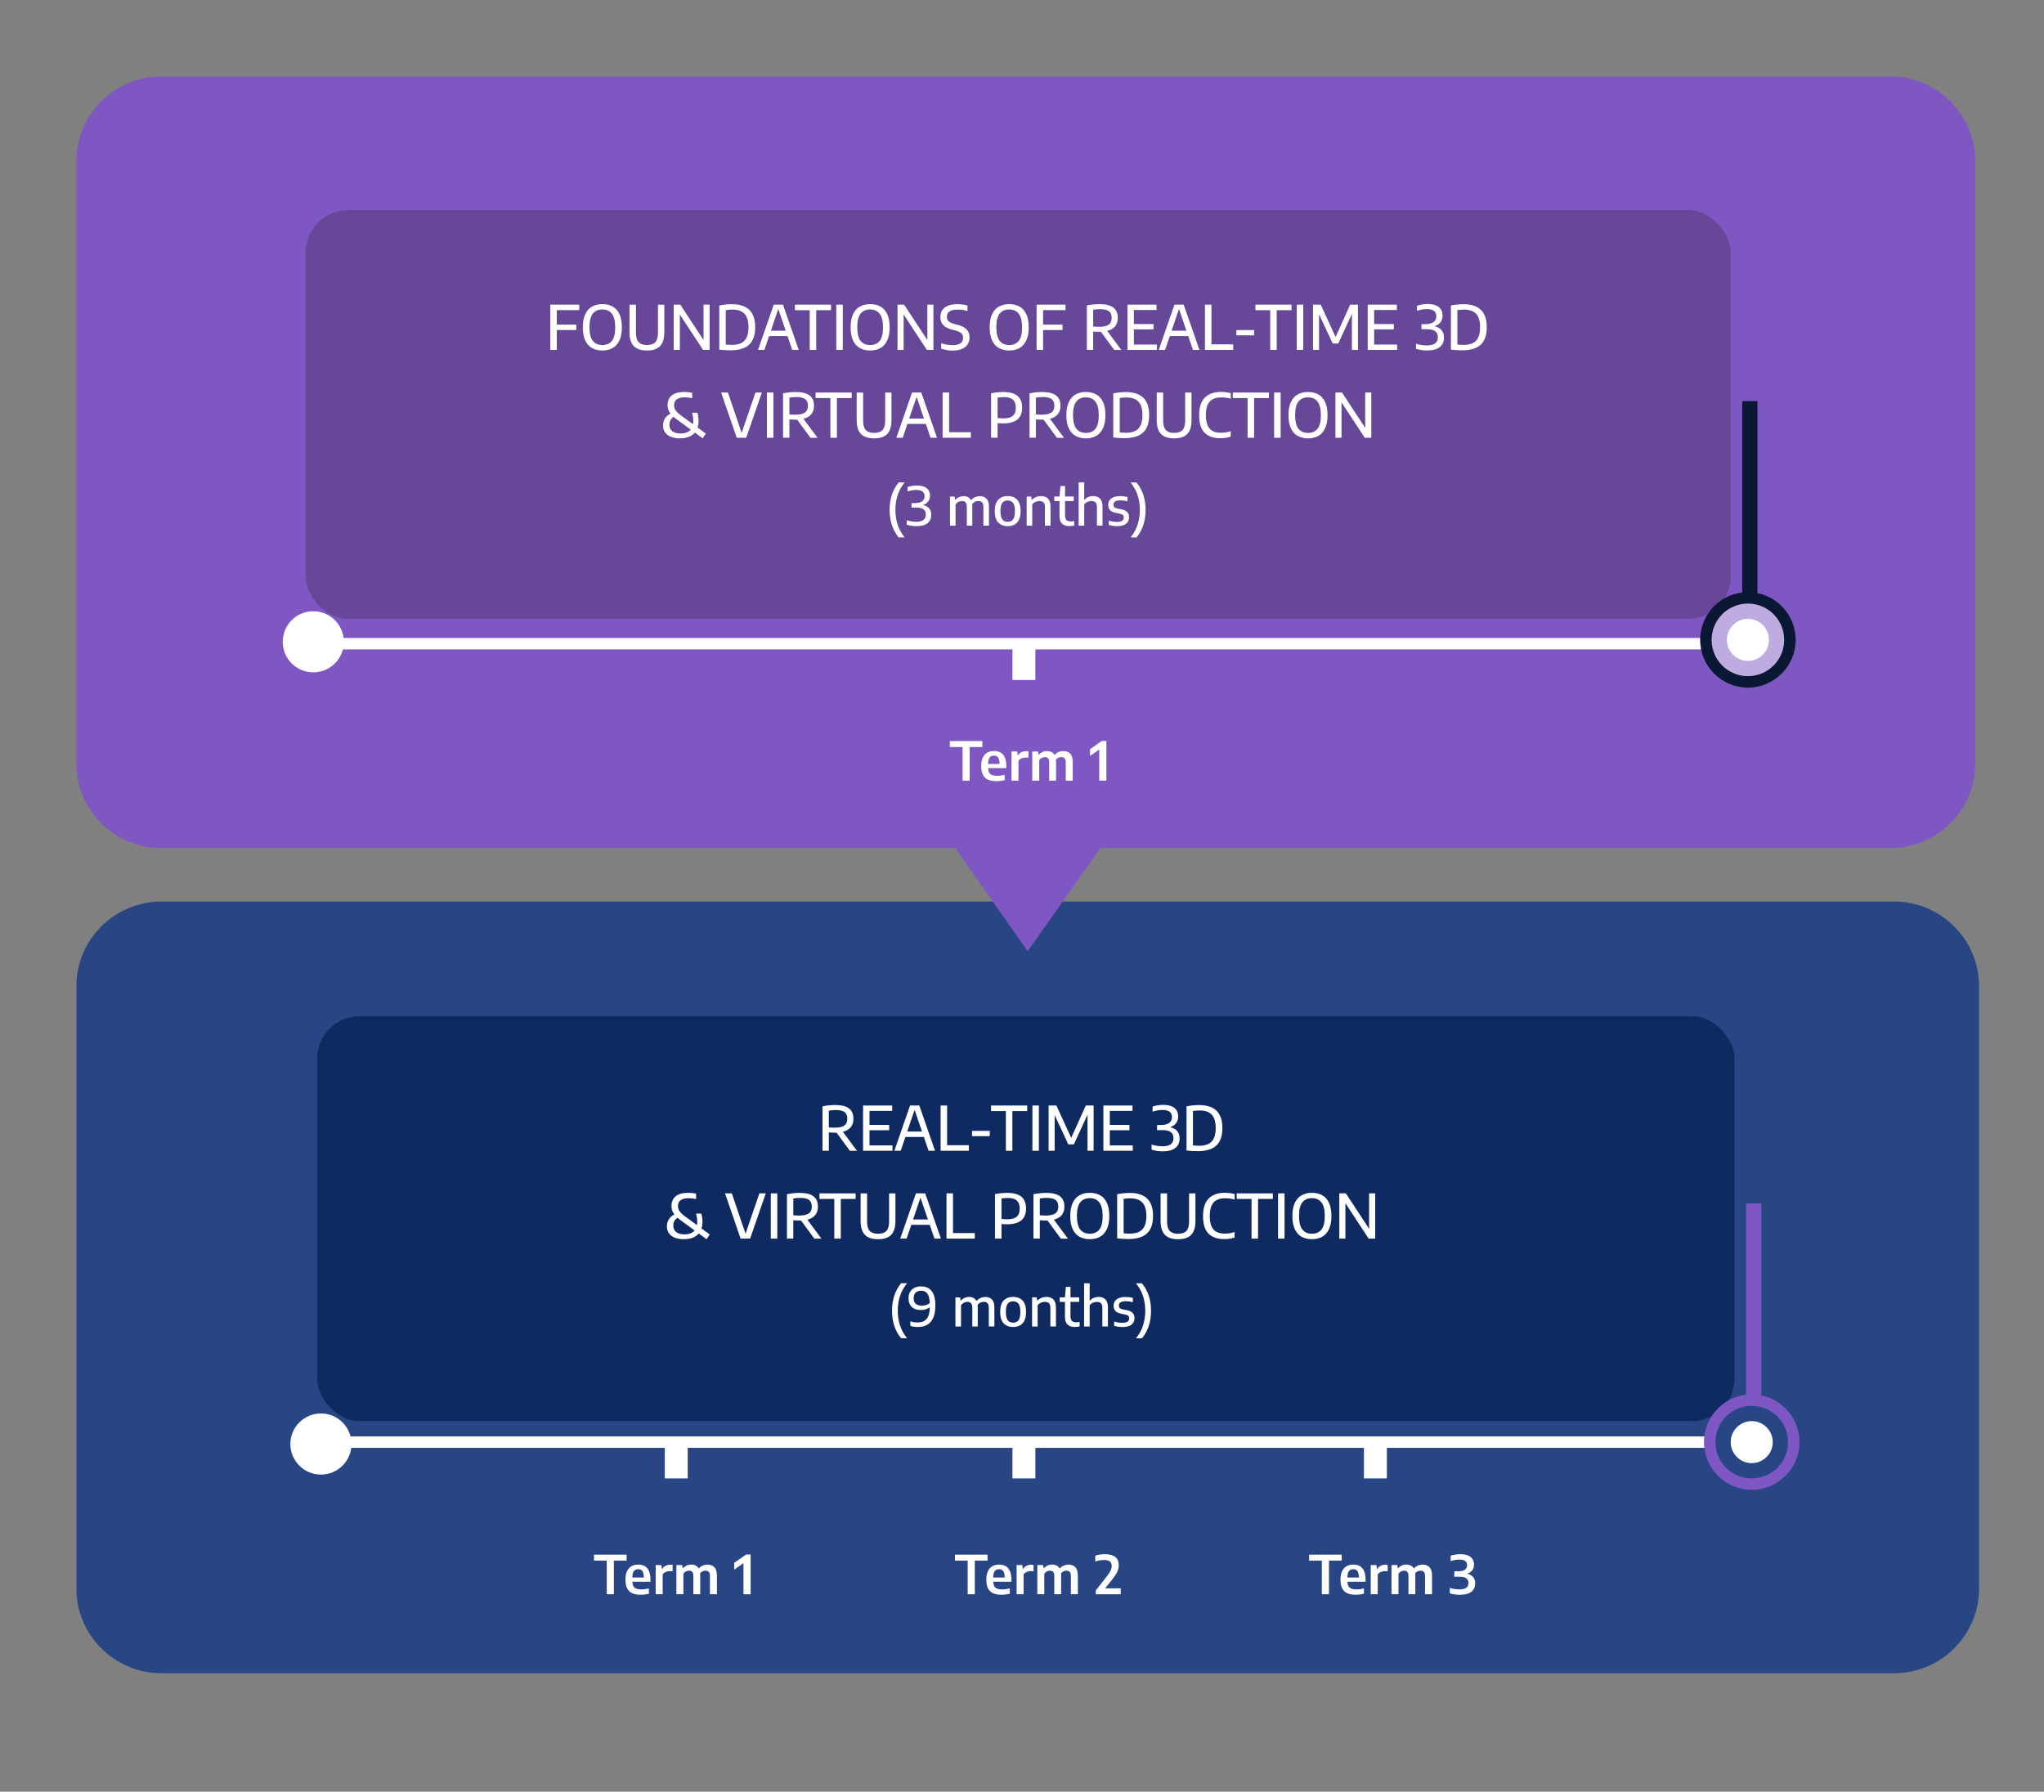 <?xml version="1.0" encoding="UTF-8"?><svg id="TEXT" xmlns="http://www.w3.org/2000/svg" viewBox="0 0 535 469"><rect x="0" y="0" width="535" height="469" fill="#808080" stroke="none"/><defs><style>.cls-1,.cls-2,.cls-3{fill:#fff;}.cls-4{fill:#0a1833;}.cls-2{stroke:#284683;}.cls-2,.cls-3{stroke-miterlimit:10;stroke-width:5px;}.cls-3{stroke:#beabe0;}.cls-5{fill:#664798;}.cls-6{fill:#0f2a60;}.cls-7{fill:#7e57c2;}.cls-8{fill:#284683;}</style></defs><path class="cls-8" d="M495.75,438H42.25c-12.24,0-22.25-9.95-22.25-22.12v-157.77c0-12.16,10.01-22.12,22.25-22.12H495.75c12.24,0,22.25,9.95,22.25,22.12v157.77c0,12.16-10.01,22.12-22.25,22.12Z"/><rect class="cls-6" x="83" y="266" width="371" height="106" rx="11.16" ry="11.16"/><circle class="cls-1" cx="84" cy="378" r="8"/><rect class="cls-1" x="83" y="376" width="367" height="3"/><g><circle class="cls-2" cx="458.5" cy="377.5" r="8"/><path class="cls-7" d="M458.5,368c5.25,0,9.5,4.25,9.5,9.5s-4.25,9.5-9.5,9.5-9.5-4.25-9.5-9.5,4.25-9.5,9.5-9.5m0-3c-6.89,0-12.5,5.61-12.5,12.5s5.61,12.5,12.5,12.5,12.5-5.61,12.5-12.5-5.61-12.5-12.5-12.5h0Z"/><rect class="cls-7" x="457" y="315" width="4" height="52"/></g><rect class="cls-1" x="265" y="378" width="6" height="9"/><rect class="cls-1" x="174" y="378" width="6" height="9"/><rect class="cls-1" x="357" y="378" width="6" height="9"/><g><path class="cls-1" d="M158.81,417.32v-8.8h-3.33v-1.56h8.53v1.56h-3.33v8.8h-1.87Z"/><path class="cls-1" d="M170.24,414.05h-4.72c.02,.49,.12,.89,.28,1.18s.42,.5,.76,.63c.34,.13,.8,.2,1.37,.2s1.2-.09,1.92-.27v1.39c-.73,.18-1.46,.27-2.17,.27-.91,0-1.66-.14-2.24-.41-.59-.28-1.02-.7-1.31-1.29-.29-.58-.43-1.33-.43-2.26,0-.85,.13-1.58,.4-2.16,.27-.59,.65-1.03,1.15-1.33,.5-.3,1.11-.44,1.83-.44,1.04,0,1.83,.33,2.37,1,.54,.67,.81,1.67,.81,2.99v.5Zm-4.33-2.79c-.26,.34-.39,.9-.41,1.69h3.02c-.01-.79-.14-1.35-.39-1.69-.24-.34-.61-.5-1.09-.5s-.87,.17-1.13,.5Z"/><path class="cls-1" d="M171.6,409.68h1.51l.14,.99h.1c.22-.36,.52-.63,.89-.81,.37-.18,.77-.27,1.21-.27,.2,0,.4,.02,.61,.05v1.67c-.18-.03-.42-.05-.71-.05-.36,0-.72,.07-1.07,.22-.35,.15-.63,.36-.83,.64v5.2h-1.83v-7.64Z"/><path class="cls-1" d="M186.99,410.26c.44,.46,.66,1.2,.66,2.2v4.86h-1.83v-4.76c0-.5-.1-.87-.3-1.08s-.49-.33-.85-.33c-.26,0-.52,.06-.77,.17-.25,.11-.47,.29-.65,.52,.02,.15,.03,.34,.03,.57v4.91h-1.8v-4.76c0-.51-.1-.87-.29-1.09s-.47-.32-.83-.32c-.28,0-.55,.07-.82,.2-.27,.13-.49,.33-.67,.59v5.38h-1.83v-7.64h1.52l.12,.81h.1c.28-.31,.6-.54,.96-.7,.37-.16,.77-.23,1.2-.23s.81,.08,1.14,.25c.33,.17,.6,.42,.8,.77,.32-.35,.68-.61,1.08-.77,.4-.17,.81-.25,1.23-.25,.76,0,1.36,.23,1.8,.7Z"/><path class="cls-1" d="M195.27,406.93h1.2v10.4h-1.87v-8.15l-2.42,1.7v-1.77l3.09-2.18Z"/><path class="cls-1" d="M253.28,417.32v-8.8h-3.33v-1.56h8.53v1.56h-3.33v8.8h-1.87Z"/><path class="cls-1" d="M264.7,414.05h-4.72c.02,.49,.12,.89,.28,1.18,.16,.29,.42,.5,.76,.63,.34,.13,.79,.2,1.37,.2s1.2-.09,1.92-.27v1.39c-.73,.18-1.46,.27-2.17,.27-.91,0-1.66-.14-2.24-.41s-1.02-.7-1.31-1.29c-.29-.58-.43-1.33-.43-2.26,0-.85,.13-1.58,.4-2.16,.27-.59,.65-1.03,1.16-1.33,.5-.3,1.11-.44,1.83-.44,1.04,0,1.83,.33,2.37,1s.81,1.67,.81,2.99v.5Zm-4.33-2.79c-.26,.34-.39,.9-.41,1.69h3.02c-.01-.79-.14-1.35-.39-1.69s-.61-.5-1.09-.5-.87,.17-1.13,.5Z"/><path class="cls-1" d="M266.07,409.68h1.51l.14,.99h.1c.22-.36,.52-.63,.89-.81,.37-.18,.77-.27,1.21-.27,.2,0,.4,.02,.61,.05v1.67c-.18-.03-.42-.05-.71-.05-.36,0-.72,.07-1.07,.22-.35,.15-.63,.36-.83,.64v5.2h-1.83v-7.64Z"/><path class="cls-1" d="M281.46,410.26c.44,.46,.66,1.2,.66,2.2v4.86h-1.83v-4.76c0-.5-.1-.87-.3-1.08s-.49-.33-.85-.33c-.26,0-.52,.06-.77,.17-.25,.11-.47,.29-.65,.52,.02,.15,.03,.34,.03,.57v4.91h-1.8v-4.76c0-.51-.1-.87-.29-1.09s-.47-.32-.83-.32c-.28,0-.55,.07-.82,.2-.27,.13-.49,.33-.67,.59v5.38h-1.83v-7.64h1.52l.13,.81h.1c.28-.31,.6-.54,.96-.7s.77-.23,1.2-.23,.81,.08,1.14,.25c.33,.17,.6,.42,.8,.77,.32-.35,.68-.61,1.08-.77s.81-.25,1.23-.25c.76,0,1.36,.23,1.8,.7Z"/><path class="cls-1" d="M293.34,415.78v1.55h-6.53v-1l2.91-3.72c.46-.59,.78-1.09,.97-1.5,.19-.41,.29-.81,.29-1.19,0-.54-.16-.94-.48-1.19s-.83-.38-1.53-.38c-.41,0-.81,.04-1.2,.11-.39,.07-.76,.17-1.09,.3v-1.53c.31-.12,.69-.21,1.15-.28,.46-.07,.9-.11,1.32-.11,1.22,0,2.13,.24,2.75,.7,.62,.47,.92,1.2,.92,2.19,0,.55-.11,1.09-.34,1.62-.23,.53-.62,1.15-1.17,1.85l-2.05,2.58h4.07Z"/><path class="cls-1" d="M345.98,417.32v-8.8h-3.33v-1.56h8.53v1.56h-3.33v8.8h-1.87Z"/><path class="cls-1" d="M357.4,414.05h-4.72c.02,.49,.12,.89,.28,1.18,.16,.29,.42,.5,.76,.63,.34,.13,.79,.2,1.37,.2s1.2-.09,1.92-.27v1.39c-.73,.18-1.46,.27-2.17,.27-.91,0-1.66-.14-2.24-.41s-1.02-.7-1.31-1.29c-.29-.58-.43-1.33-.43-2.26,0-.85,.13-1.58,.4-2.16,.27-.59,.65-1.03,1.16-1.33,.5-.3,1.11-.44,1.83-.44,1.04,0,1.83,.33,2.37,1s.81,1.67,.81,2.99v.5Zm-4.33-2.79c-.26,.34-.39,.9-.41,1.69h3.02c-.01-.79-.14-1.35-.39-1.69s-.61-.5-1.09-.5-.87,.17-1.13,.5Z"/><path class="cls-1" d="M358.76,409.68h1.51l.14,.99h.1c.22-.36,.52-.63,.89-.81,.37-.18,.77-.27,1.21-.27,.2,0,.4,.02,.61,.05v1.67c-.18-.03-.42-.05-.71-.05-.36,0-.72,.07-1.07,.22-.35,.15-.63,.36-.83,.64v5.2h-1.83v-7.64Z"/><path class="cls-1" d="M374.16,410.26c.44,.46,.66,1.2,.66,2.2v4.86h-1.83v-4.76c0-.5-.1-.87-.3-1.08s-.49-.33-.85-.33c-.26,0-.52,.06-.77,.17-.25,.11-.47,.29-.65,.52,.02,.15,.03,.34,.03,.57v4.91h-1.8v-4.76c0-.51-.1-.87-.29-1.09s-.47-.32-.83-.32c-.28,0-.55,.07-.82,.2-.27,.13-.49,.33-.67,.59v5.38h-1.83v-7.64h1.52l.13,.81h.1c.28-.31,.6-.54,.96-.7s.77-.23,1.2-.23,.81,.08,1.14,.25c.33,.17,.6,.42,.8,.77,.32-.35,.68-.61,1.08-.77s.81-.25,1.23-.25c.76,0,1.36,.23,1.8,.7Z"/><path class="cls-1" d="M385.57,412.81c.37,.43,.55,.98,.55,1.66,0,.95-.34,1.69-1.01,2.21-.68,.52-1.68,.78-3,.78-.93,0-1.81-.12-2.63-.37v-1.42c.4,.12,.82,.21,1.27,.28,.45,.06,.88,.1,1.29,.1,1.54,0,2.32-.56,2.32-1.67,0-.54-.18-.94-.55-1.22s-.95-.42-1.74-.42h-1.42v-1.43h1c.79,0,1.38-.14,1.77-.41,.39-.27,.58-.67,.58-1.19,0-.97-.66-1.46-1.99-1.46-.39,0-.79,.03-1.19,.1-.4,.07-.77,.16-1.12,.29v-1.41c.33-.12,.72-.21,1.17-.28,.45-.07,.9-.11,1.33-.11,1.18,0,2.08,.24,2.69,.71,.61,.47,.92,1.14,.92,2.02,0,.59-.16,1.09-.48,1.51-.32,.42-.76,.72-1.33,.89,.7,.14,1.23,.43,1.6,.86Z"/></g><path class="cls-7" d="M494.79,222h-206.79l-19,27-19-27H42.21c-12.21,0-22.21-9.95-22.21-22.12V42.12c0-12.16,9.99-22.12,22.21-22.12H494.79c12.21,0,22.21,9.95,22.21,22.12V199.88c0,12.16-9.99,22.12-22.21,22.12Z"/><g><rect class="cls-1" x="81" y="167" width="367" height="3"/><rect class="cls-1" x="265" y="169" width="6" height="9"/></g><circle class="cls-1" cx="82" cy="168" r="8"/><rect class="cls-5" x="80" y="55" width="373" height="107" rx="11.16" ry="11.16"/><g><rect class="cls-1" x="459" y="166" width="6" height="9"/><g><circle class="cls-3" cx="457.5" cy="167.5" r="8"/><path class="cls-4" d="M457.5,158c5.25,0,9.5,4.25,9.5,9.5s-4.25,9.5-9.5,9.5-9.5-4.25-9.5-9.5,4.25-9.5,9.5-9.5m0-3c-6.89,0-12.5,5.61-12.5,12.5s5.61,12.5,12.5,12.5,12.5-5.61,12.5-12.5-5.61-12.5-12.5-12.5h0Z"/><rect class="cls-4" x="456" y="105" width="4" height="52"/></g></g><g><path class="cls-1" d="M251.94,204.35v-8.8h-3.33v-1.56h8.53v1.56h-3.33v8.8h-1.87Z"/><path class="cls-1" d="M263.36,201.08h-4.72c.02,.49,.12,.89,.28,1.18,.16,.29,.42,.5,.76,.63,.34,.13,.8,.2,1.37,.2s1.2-.09,1.92-.27v1.39c-.73,.18-1.46,.27-2.17,.27-.91,0-1.66-.14-2.24-.41s-1.02-.7-1.31-1.29-.43-1.33-.43-2.26c0-.85,.13-1.58,.4-2.16,.27-.59,.65-1.03,1.16-1.33,.5-.3,1.11-.44,1.83-.44,1.04,0,1.83,.33,2.37,1,.54,.67,.81,1.67,.81,2.99v.5Zm-4.33-2.79c-.26,.34-.39,.9-.41,1.69h3.02c-.01-.79-.14-1.35-.39-1.69-.24-.34-.61-.5-1.1-.5s-.87,.17-1.13,.5Z"/><path class="cls-1" d="M264.73,196.71h1.51l.14,.99h.1c.22-.36,.52-.63,.89-.81,.37-.18,.77-.27,1.21-.27,.2,0,.4,.02,.61,.05v1.67c-.18-.03-.42-.05-.71-.05-.36,0-.72,.07-1.07,.22-.35,.15-.63,.36-.83,.64v5.2h-1.83v-7.64Z"/><path class="cls-1" d="M280.12,197.29c.44,.46,.66,1.2,.66,2.2v4.86h-1.83v-4.76c0-.5-.1-.86-.3-1.08-.2-.22-.49-.33-.85-.33-.26,0-.52,.06-.77,.17-.25,.11-.47,.29-.65,.52,.02,.15,.03,.34,.03,.57v4.91h-1.8v-4.76c0-.51-.1-.87-.29-1.08s-.47-.32-.83-.32c-.28,0-.55,.07-.82,.2-.27,.13-.49,.33-.66,.59v5.38h-1.83v-7.64h1.52l.13,.81h.1c.28-.31,.6-.54,.96-.7,.37-.16,.77-.23,1.2-.23s.81,.08,1.14,.25,.6,.42,.8,.77c.32-.35,.68-.61,1.08-.77,.4-.17,.81-.25,1.23-.25,.76,0,1.36,.23,1.8,.7Z"/><path class="cls-1" d="M288.39,193.95h1.2v10.39h-1.87v-8.15l-2.42,1.7v-1.77l3.09-2.18Z"/></g><g><path class="cls-1" d="M151.61,81.18h-5.87v3.79h5.09v1.42h-5.09v5.2h-1.7v-11.84h7.57v1.42Z"/><path class="cls-1" d="M154.94,91.1c-.76-.43-1.35-1.1-1.77-2s-.62-2.04-.62-3.42,.21-2.52,.63-3.42c.42-.9,1.01-1.57,1.77-2,.76-.43,1.67-.65,2.71-.65s1.96,.22,2.72,.65c.76,.43,1.35,1.1,1.77,2,.42,.9,.62,2.04,.62,3.42s-.21,2.52-.63,3.42-1.01,1.57-1.77,2c-.76,.43-1.67,.65-2.71,.65s-1.96-.22-2.72-.65Zm5.22-1.86c.58-.73,.87-1.9,.87-3.52s-.29-2.86-.88-3.6c-.58-.74-1.41-1.11-2.49-1.11s-1.91,.36-2.49,1.09c-.58,.73-.88,1.9-.88,3.52s.29,2.86,.87,3.6c.58,.74,1.41,1.1,2.5,1.1s1.92-.36,2.5-1.09Z"/><path class="cls-1" d="M165.88,90.59c-.74-.77-1.11-1.97-1.11-3.6v-7.23h1.69v7.41c0,1.1,.23,1.9,.7,2.4,.46,.5,1.19,.75,2.18,.75s1.72-.25,2.18-.75c.46-.5,.7-1.3,.7-2.4v-7.41h1.66v7.23c0,1.63-.37,2.83-1.1,3.6-.73,.77-1.88,1.16-3.44,1.16s-2.72-.39-3.46-1.16Z"/><path class="cls-1" d="M184.14,79.75h1.6v11.84h-1.72l-6.08-9.26v9.26h-1.6v-11.84h1.72l6.08,9.26v-9.26Z"/><path class="cls-1" d="M188.27,91.52v-11.55c.51-.11,1.05-.19,1.63-.25s1.13-.09,1.66-.09c2.03,0,3.55,.5,4.57,1.49,1.02,.99,1.53,2.51,1.53,4.55s-.53,3.6-1.6,4.57-2.68,1.46-4.84,1.46c-.98,0-1.96-.06-2.94-.18Zm5.74-1.71c.63-.31,1.11-.81,1.42-1.49s.48-1.56,.48-2.66c0-1.61-.35-2.78-1.05-3.52-.7-.74-1.77-1.1-3.21-1.1-.51,0-1.07,.05-1.69,.14v9.01c.47,.06,1.01,.09,1.63,.09,.98,0,1.78-.16,2.41-.47Z"/><path class="cls-1" d="M207.36,91.59l-1.23-3.62h-4.82l-1.23,3.62h-1.67l4.11-11.84h2.42l4.12,11.84h-1.7Zm-5.58-5.02h3.87l-1.94-5.69-1.94,5.69Z"/><path class="cls-1" d="M211.94,91.59v-10.39h-3.88v-1.45h9.46v1.45h-3.88v10.39h-1.7Z"/><path class="cls-1" d="M218.89,91.59v-11.84h1.7v11.84h-1.7Z"/><path class="cls-1" d="M225.03,91.1c-.76-.43-1.35-1.1-1.77-2s-.62-2.04-.62-3.42,.21-2.52,.63-3.42c.42-.9,1.01-1.57,1.77-2,.76-.43,1.67-.65,2.71-.65s1.96,.22,2.72,.65c.76,.43,1.35,1.1,1.77,2,.42,.9,.62,2.04,.62,3.42s-.21,2.52-.63,3.42-1.01,1.57-1.77,2c-.76,.43-1.67,.65-2.71,.65s-1.96-.22-2.72-.65Zm5.22-1.86c.58-.73,.87-1.9,.87-3.52s-.29-2.86-.88-3.6c-.58-.74-1.41-1.11-2.49-1.11s-1.91,.36-2.49,1.09c-.58,.73-.88,1.9-.88,3.52s.29,2.86,.87,3.6c.58,.74,1.41,1.1,2.5,1.1s1.92-.36,2.5-1.09Z"/><path class="cls-1" d="M242.72,79.75h1.6v11.84h-1.72l-6.08-9.26v9.26h-1.6v-11.84h1.72l6.08,9.26v-9.26Z"/><path class="cls-1" d="M247.83,91.62c-.53-.08-1.02-.2-1.48-.36v-1.42c.49,.17,1,.29,1.53,.38,.53,.08,1.03,.13,1.51,.13,1.79,0,2.68-.64,2.68-1.93,0-.36-.07-.65-.21-.89s-.37-.44-.68-.6c-.31-.17-.74-.32-1.28-.46l-.72-.18c-1.02-.26-1.79-.66-2.29-1.19-.5-.53-.76-1.23-.76-2.09,0-.71,.17-1.32,.5-1.82,.33-.5,.83-.89,1.49-1.16,.66-.27,1.48-.4,2.45-.4,.48,0,.95,.03,1.41,.09,.46,.06,.88,.15,1.25,.27v1.42c-.81-.25-1.67-.37-2.58-.37-1.87,0-2.81,.63-2.81,1.88,0,.35,.06,.64,.19,.87s.33,.43,.62,.59c.29,.16,.68,.31,1.18,.44l.71,.18c1.12,.28,1.93,.69,2.45,1.22,.52,.53,.78,1.23,.78,2.1,0,.72-.17,1.34-.52,1.86-.34,.52-.84,.91-1.5,1.18-.66,.27-1.45,.41-2.37,.41-.51,0-1.02-.04-1.55-.12Z"/><path class="cls-1" d="M261.43,91.1c-.76-.43-1.35-1.1-1.77-2s-.62-2.04-.62-3.42,.21-2.52,.63-3.42c.42-.9,1.01-1.57,1.77-2,.76-.43,1.67-.65,2.71-.65s1.96,.22,2.72,.65c.76,.43,1.35,1.1,1.77,2,.42,.9,.62,2.04,.62,3.42s-.21,2.52-.63,3.42-1.01,1.57-1.77,2c-.76,.43-1.67,.65-2.71,.65s-1.96-.22-2.72-.65Zm5.22-1.86c.58-.73,.87-1.9,.87-3.52s-.29-2.86-.88-3.6c-.58-.74-1.41-1.11-2.49-1.11s-1.91,.36-2.49,1.09c-.58,.73-.88,1.9-.88,3.52s.29,2.86,.87,3.6c.58,.74,1.41,1.1,2.5,1.1s1.92-.36,2.5-1.09Z"/><path class="cls-1" d="M278.89,81.18h-5.87v3.79h5.09v1.42h-5.09v5.2h-1.7v-11.84h7.57v1.42Z"/><path class="cls-1" d="M291.63,91.59l-3.47-4.73c-.11,0-.27,0-.49,0-.44,0-.95-.02-1.54-.06v4.78h-1.66v-11.62c1.14-.23,2.24-.34,3.32-.34,1.62,0,2.82,.29,3.6,.88,.79,.58,1.18,1.49,1.18,2.72,0,.89-.23,1.62-.7,2.2-.47,.57-1.15,.98-2.06,1.21l3.68,4.97h-1.87Zm-5.5-6.11c.57,.05,1.09,.07,1.56,.07,1.14,0,1.97-.19,2.49-.56,.53-.37,.79-.96,.79-1.76,0-.54-.11-.99-.32-1.32-.21-.34-.54-.59-.99-.74-.45-.16-1.02-.24-1.73-.24-.34,0-.65,.01-.92,.04-.28,.03-.57,.07-.88,.12v4.39Z"/><path class="cls-1" d="M296.78,90.19h6.02v1.4h-7.7v-11.84h7.62v1.4h-5.94v3.67h5.15v1.4h-5.15v3.97Z"/><path class="cls-1" d="M312.24,91.59l-1.23-3.62h-4.82l-1.23,3.62h-1.67l4.11-11.84h2.42l4.12,11.84h-1.7Zm-5.58-5.02h3.87l-1.94-5.69-1.94,5.69Z"/><path class="cls-1" d="M315.39,91.59v-11.84h1.7v10.39h5.7v1.45h-7.4Z"/><path class="cls-1" d="M323.61,87.78v-1.38h4.64v1.38h-4.64Z"/><path class="cls-1" d="M332.47,91.59v-10.39h-3.88v-1.45h9.46v1.45h-3.88v10.39h-1.7Z"/><path class="cls-1" d="M339.42,91.59v-11.84h1.7v11.84h-1.7Z"/><path class="cls-1" d="M353.41,79.75h2.03v11.84h-1.59v-9.45l-3.57,7.78h-1.46l-3.57-7.67v9.34h-1.58v-11.84h2.03l3.88,8.46,3.82-8.46Z"/><path class="cls-1" d="M359.67,90.19h6.02v1.4h-7.7v-11.84h7.62v1.4h-5.94v3.67h5.15v1.4h-5.15v3.97Z"/><path class="cls-1" d="M377.31,86.44c.43,.5,.64,1.14,.64,1.92,0,1.08-.38,1.91-1.12,2.5s-1.85,.88-3.3,.88c-1.04,0-2-.15-2.91-.44v-1.33c.45,.14,.93,.25,1.43,.33,.5,.08,.98,.12,1.44,.12,.96,0,1.68-.18,2.15-.54,.47-.36,.71-.9,.71-1.61,0-1.39-.93-2.08-2.79-2.08h-1.51v-1.34h.94c.99,0,1.73-.18,2.22-.53,.49-.35,.74-.87,.74-1.54,0-.61-.2-1.07-.61-1.39s-1.02-.48-1.84-.48c-.91,0-1.78,.15-2.62,.45v-1.34c.38-.13,.82-.24,1.32-.32s.98-.12,1.46-.12c1.27,0,2.25,.26,2.92,.79,.67,.53,1,1.28,1,2.26,0,.68-.19,1.27-.56,1.75-.37,.48-.89,.83-1.56,1.04,.81,.17,1.43,.51,1.86,1Z"/><path class="cls-1" d="M379.76,91.52v-11.55c.51-.11,1.05-.19,1.63-.25s1.13-.09,1.66-.09c2.03,0,3.55,.5,4.57,1.49,1.02,.99,1.53,2.51,1.53,4.55s-.53,3.6-1.6,4.57-2.68,1.46-4.84,1.46c-.98,0-1.96-.06-2.94-.18Zm5.74-1.71c.63-.31,1.11-.81,1.42-1.49s.48-1.56,.48-2.66c0-1.61-.35-2.78-1.05-3.52-.7-.74-1.77-1.1-3.21-1.1-.51,0-1.07,.05-1.69,.14v9.01c.47,.06,1.01,.09,1.63,.09,.98,0,1.78-.16,2.41-.47Z"/><path class="cls-1" d="M183.93,114.75l-2.06-1.5c-.41,.49-.95,.86-1.6,1.11-.66,.25-1.42,.38-2.29,.38-.97,0-1.78-.14-2.44-.42-.66-.28-1.16-.67-1.5-1.18-.34-.51-.5-1.1-.5-1.78s.17-1.31,.52-1.84c.35-.53,.83-.95,1.44-1.26-.28-.35-.47-.7-.59-1.06s-.18-.73-.18-1.14c0-1.11,.37-1.96,1.12-2.56,.74-.6,1.85-.9,3.32-.9,.68,0,1.35,.07,2,.22v1.42c-.59-.15-1.23-.23-1.9-.23-.99,0-1.71,.18-2.16,.53-.45,.35-.68,.87-.68,1.55,0,.32,.05,.61,.15,.86,.1,.26,.28,.52,.53,.8s.61,.59,1.07,.95l3.22,2.35c.05-.27,.07-.57,.07-.89s-.03-.68-.08-1.05c-.06-.37-.13-.73-.24-1.07h1.39c.2,.7,.3,1.4,.3,2.11,0,.65-.09,1.24-.26,1.77l2.16,1.58-.82,1.25Zm-3.14-2.3l-3.43-2.5c-.41-.29-.76-.57-1.06-.84-.73,.49-1.09,1.18-1.09,2.07,0,.71,.25,1.27,.74,1.68,.49,.41,1.22,.61,2.19,.61,1.21,0,2.09-.34,2.65-1.02Z"/><path class="cls-1" d="M197.75,102.75h1.66l-4.09,11.84h-2.49l-4.08-11.84h1.78l3.59,10.57,3.62-10.57Z"/><path class="cls-1" d="M200.73,114.59v-11.84h1.7v11.84h-1.7Z"/><path class="cls-1" d="M212.12,114.59l-3.47-4.73c-.11,0-.27,0-.49,0-.44,0-.95-.02-1.54-.06v4.78h-1.66v-11.62c1.14-.23,2.24-.34,3.32-.34,1.62,0,2.82,.29,3.6,.88,.79,.58,1.18,1.49,1.18,2.72,0,.89-.23,1.62-.7,2.2-.47,.57-1.16,.98-2.06,1.21l3.68,4.97h-1.87Zm-5.5-6.11c.57,.05,1.09,.07,1.56,.07,1.14,0,1.97-.19,2.49-.56,.53-.37,.79-.96,.79-1.76,0-.54-.11-.99-.32-1.32-.21-.34-.54-.59-.99-.74-.45-.16-1.02-.24-1.73-.24-.34,0-.65,.01-.92,.04-.27,.03-.57,.07-.88,.12v4.39Z"/><path class="cls-1" d="M217.35,114.59v-10.39h-3.88v-1.45h9.46v1.45h-3.88v10.39h-1.7Z"/><path class="cls-1" d="M225.34,113.59c-.74-.77-1.11-1.97-1.11-3.6v-7.23h1.69v7.41c0,1.1,.23,1.9,.7,2.4,.46,.5,1.19,.75,2.18,.75s1.72-.25,2.18-.75c.46-.5,.7-1.3,.7-2.4v-7.41h1.66v7.23c0,1.63-.37,2.83-1.1,3.6s-1.88,1.16-3.44,1.16-2.72-.39-3.46-1.16Z"/><path class="cls-1" d="M243.56,114.59l-1.23-3.62h-4.82l-1.23,3.62h-1.67l4.11-11.84h2.42l4.12,11.84h-1.7Zm-5.58-5.02h3.87l-1.94-5.69-1.94,5.69Z"/><path class="cls-1" d="M246.72,114.59v-11.84h1.7v10.39h5.7v1.45h-7.4Z"/><path class="cls-1" d="M259.41,102.94c1.09-.21,2.16-.32,3.21-.32,1.64,0,2.87,.33,3.69,1,.82,.67,1.23,1.7,1.23,3.1,0,2.75-1.67,4.12-5,4.12-.49,0-.97-.02-1.43-.06v3.8h-1.7v-11.65Zm5.68,5.91c.53-.44,.79-1.15,.79-2.1s-.25-1.68-.76-2.13c-.51-.45-1.29-.67-2.36-.67-.58,0-1.13,.05-1.65,.14v5.34c.47,.06,.96,.1,1.46,.1,1.15,0,1.99-.22,2.52-.67Z"/><path class="cls-1" d="M276.63,114.59l-3.47-4.73c-.11,0-.27,0-.49,0-.44,0-.95-.02-1.54-.06v4.78h-1.66v-11.62c1.14-.23,2.24-.34,3.32-.34,1.62,0,2.82,.29,3.6,.88,.79,.58,1.18,1.49,1.18,2.72,0,.89-.23,1.62-.7,2.2-.47,.57-1.15,.98-2.06,1.21l3.68,4.97h-1.87Zm-5.5-6.11c.57,.05,1.09,.07,1.56,.07,1.14,0,1.97-.19,2.49-.56,.53-.37,.79-.96,.79-1.76,0-.54-.11-.99-.32-1.32-.21-.34-.54-.59-.99-.74-.45-.16-1.02-.24-1.73-.24-.34,0-.65,.01-.92,.04-.28,.03-.57,.07-.88,.12v4.39Z"/><path class="cls-1" d="M281.5,114.1c-.76-.43-1.35-1.1-1.77-2s-.62-2.04-.62-3.42,.21-2.52,.63-3.42c.42-.9,1.01-1.57,1.77-2,.76-.43,1.67-.65,2.71-.65s1.96,.22,2.72,.65c.76,.43,1.35,1.1,1.77,2,.42,.9,.62,2.04,.62,3.42s-.21,2.52-.63,3.42-1.01,1.57-1.77,2c-.76,.43-1.67,.65-2.71,.65s-1.96-.22-2.72-.65Zm5.22-1.86c.58-.73,.87-1.9,.87-3.52s-.29-2.86-.88-3.6c-.58-.74-1.41-1.11-2.49-1.11s-1.91,.36-2.49,1.09c-.58,.73-.88,1.9-.88,3.52s.29,2.86,.87,3.6c.58,.74,1.41,1.1,2.5,1.1s1.92-.36,2.5-1.09Z"/><path class="cls-1" d="M291.39,114.52v-11.55c.51-.11,1.05-.19,1.63-.25s1.13-.09,1.66-.09c2.03,0,3.55,.5,4.57,1.49,1.02,.99,1.53,2.51,1.53,4.55s-.53,3.6-1.6,4.57-2.68,1.46-4.84,1.46c-.98,0-1.96-.06-2.94-.18Zm5.74-1.71c.63-.31,1.11-.81,1.42-1.49s.48-1.56,.48-2.66c0-1.61-.35-2.78-1.05-3.52-.7-.74-1.77-1.1-3.21-1.1-.51,0-1.07,.05-1.69,.14v9.01c.47,.06,1.01,.09,1.63,.09,.98,0,1.78-.16,2.41-.47Z"/><path class="cls-1" d="M303.87,113.59c-.74-.77-1.11-1.97-1.11-3.6v-7.23h1.69v7.41c0,1.1,.23,1.9,.7,2.4,.46,.5,1.19,.75,2.18,.75s1.72-.25,2.18-.75c.46-.5,.7-1.3,.7-2.4v-7.41h1.66v7.23c0,1.63-.37,2.83-1.1,3.6-.73,.77-1.88,1.16-3.44,1.16s-2.72-.39-3.46-1.16Z"/><path class="cls-1" d="M315.31,113.3c-.96-.96-1.44-2.5-1.44-4.61s.49-3.6,1.48-4.6c.98-1,2.4-1.5,4.25-1.5,.88,0,1.73,.11,2.55,.33v1.44c-.78-.22-1.6-.33-2.46-.33-.9,0-1.65,.15-2.25,.46-.6,.31-1.05,.8-1.35,1.48-.3,.68-.46,1.57-.46,2.68s.15,2.05,.46,2.73c.31,.68,.75,1.17,1.33,1.46s1.31,.44,2.18,.44c.43,0,.84-.03,1.25-.1,.41-.07,.84-.17,1.28-.32v1.44c-.83,.28-1.72,.42-2.68,.42-1.81,0-3.19-.48-4.16-1.44Z"/><path class="cls-1" d="M326.55,114.59v-10.39h-3.88v-1.45h9.46v1.45h-3.88v10.39h-1.7Z"/><path class="cls-1" d="M333.5,114.59v-11.84h1.7v11.84h-1.7Z"/><path class="cls-1" d="M339.64,114.1c-.76-.43-1.35-1.1-1.77-2s-.62-2.04-.62-3.42,.21-2.52,.63-3.42c.42-.9,1.01-1.57,1.77-2,.76-.43,1.67-.65,2.71-.65s1.96,.22,2.72,.65c.76,.43,1.35,1.1,1.77,2,.42,.9,.62,2.04,.62,3.42s-.21,2.52-.63,3.42-1.01,1.57-1.77,2c-.76,.43-1.67,.65-2.71,.65s-1.96-.22-2.72-.65Zm5.22-1.86c.58-.73,.87-1.9,.87-3.52s-.29-2.86-.88-3.6c-.58-.74-1.41-1.11-2.49-1.11s-1.91,.36-2.49,1.09c-.58,.73-.88,1.9-.88,3.52s.29,2.86,.87,3.6c.58,.74,1.41,1.1,2.5,1.1s1.92-.36,2.5-1.09Z"/><path class="cls-1" d="M357.33,102.75h1.6v11.84h-1.72l-6.08-9.26v9.26h-1.6v-11.84h1.72l6.08,9.26v-9.26Z"/><path class="cls-1" d="M232.85,133.48c0-2.88,.79-5.28,2.38-7.2h1.55c-.84,1.05-1.45,2.17-1.84,3.36-.39,1.19-.58,2.47-.58,3.84s.2,2.65,.58,3.84,1,2.31,1.84,3.36h-1.55c-1.59-1.92-2.38-4.32-2.38-7.2Z"/><path class="cls-1" d="M243.19,133.09c.38,.44,.56,1,.56,1.68,0,.94-.33,1.67-.98,2.19-.66,.52-1.62,.77-2.89,.77-.91,0-1.75-.13-2.55-.38v-1.16c.4,.13,.81,.22,1.25,.29s.86,.1,1.26,.1c.84,0,1.47-.16,1.88-.48s.62-.79,.62-1.41c0-1.21-.81-1.82-2.44-1.82h-1.32v-1.17h.83c.86,0,1.51-.16,1.94-.47s.65-.76,.65-1.35c0-.53-.18-.94-.54-1.21-.36-.28-.89-.42-1.61-.42-.8,0-1.56,.13-2.29,.39v-1.17c.34-.12,.72-.21,1.16-.28,.43-.07,.86-.1,1.27-.1,1.12,0,1.97,.23,2.55,.69,.59,.46,.88,1.12,.88,1.98,0,.6-.16,1.11-.49,1.53-.33,.42-.78,.72-1.37,.91,.71,.15,1.25,.44,1.63,.88Z"/><path class="cls-1" d="M258.22,130.53c.42,.45,.63,1.15,.63,2.12v4.95h-1.46v-4.88c0-.56-.11-.96-.34-1.21s-.55-.37-.96-.37c-.29,0-.59,.07-.88,.2-.29,.13-.54,.34-.75,.63,.02,.22,.03,.43,.03,.64v4.99h-1.43v-4.88c0-.56-.11-.97-.33-1.21-.22-.24-.53-.36-.94-.36-.31,0-.62,.08-.92,.23-.3,.15-.55,.38-.76,.69v5.54h-1.46v-7.62h1.22l.1,.84h.08c.28-.31,.61-.55,.98-.71,.37-.16,.77-.24,1.2-.24s.81,.08,1.14,.26c.33,.17,.58,.44,.77,.8,.33-.36,.7-.63,1.1-.8,.4-.17,.81-.26,1.23-.26,.73,0,1.3,.22,1.73,.67Z"/><path class="cls-1" d="M261.26,136.76c-.6-.65-.89-1.64-.89-2.96s.29-2.31,.88-2.96c.59-.65,1.42-.98,2.5-.98s1.91,.32,2.5,.97c.59,.65,.89,1.64,.89,2.96s-.3,2.3-.89,2.96c-.59,.66-1.42,.98-2.49,.98s-1.89-.33-2.49-.98Zm3.91-.81c.32-.42,.48-1.14,.48-2.13s-.16-1.74-.48-2.17-.8-.64-1.42-.64-1.09,.21-1.41,.63c-.32,.42-.48,1.13-.48,2.14s.16,1.74,.48,2.17c.32,.43,.79,.64,1.42,.64s1.1-.21,1.42-.64Z"/><path class="cls-1" d="M268.71,129.98h1.22l.11,.84h.08c.3-.31,.66-.54,1.06-.71,.4-.17,.83-.25,1.29-.25,.77,0,1.38,.22,1.83,.67,.44,.45,.67,1.15,.67,2.12v4.95h-1.46v-4.87c0-.56-.12-.97-.37-1.21s-.6-.37-1.07-.37c-.34,0-.68,.07-1.03,.22-.34,.15-.63,.37-.86,.67v5.56h-1.46v-7.62Z"/><path class="cls-1" d="M281.16,136.38v1.2c-.43,.09-.85,.14-1.25,.14-1.73,0-2.59-.88-2.59-2.63v-3.94h-1.37v-1.18h1.37l.25-2.74h1.2v2.74h2.28v1.18h-2.28v3.71c0,.59,.12,1.01,.36,1.26s.61,.37,1.13,.37c.25,0,.55-.04,.9-.11Z"/><path class="cls-1" d="M282.33,126.28h1.46v4.52h.08c.29-.31,.63-.55,1.02-.71,.38-.16,.81-.24,1.26-.24,.74,0,1.33,.22,1.77,.67s.65,1.15,.65,2.11v4.96h-1.46v-4.87c0-.56-.12-.97-.37-1.21-.25-.24-.6-.36-1.06-.36-.35,0-.69,.07-1.03,.22-.34,.15-.62,.37-.86,.67v5.56h-1.46v-11.31Z"/><path class="cls-1" d="M290.21,137.42v-1.13c.73,.22,1.46,.33,2.19,.33,.6,0,1.04-.1,1.31-.29,.28-.19,.42-.47,.42-.83,0-.3-.08-.53-.23-.68s-.42-.27-.79-.35l-1.09-.22c-.69-.14-1.18-.38-1.49-.72-.31-.34-.47-.81-.47-1.39,0-.45,.12-.85,.35-1.19s.59-.61,1.06-.8c.48-.19,1.07-.28,1.77-.28,.66,0,1.28,.08,1.86,.23v1.13c-.59-.16-1.2-.25-1.83-.25s-1.12,.1-1.41,.3-.43,.48-.43,.82c0,.27,.08,.49,.23,.65,.15,.16,.41,.29,.77,.36l1.09,.21c.7,.14,1.2,.38,1.52,.72,.32,.33,.48,.8,.48,1.39,0,.48-.12,.89-.36,1.23-.24,.35-.59,.61-1.05,.79-.46,.18-1.03,.28-1.68,.28-.8,0-1.53-.11-2.21-.32Z"/><path class="cls-1" d="M297.76,137.32c.39-1.19,.58-2.47,.58-3.84s-.19-2.66-.58-3.84-1-2.3-1.84-3.35h1.55c1.59,1.92,2.38,4.32,2.38,7.2s-.79,5.28-2.38,7.2h-1.55c.84-1.05,1.45-2.17,1.84-3.35Z"/></g><g><path class="cls-1" d="M222.44,301.23l-3.47-4.73c-.11,0-.27,0-.49,0-.44,0-.95-.02-1.54-.06v4.78h-1.66v-11.62c1.14-.23,2.24-.34,3.32-.34,1.62,0,2.82,.29,3.6,.88,.79,.58,1.18,1.49,1.18,2.72,0,.89-.23,1.62-.7,2.2-.47,.57-1.15,.98-2.06,1.21l3.68,4.97h-1.87Zm-5.5-6.11c.57,.05,1.09,.07,1.56,.07,1.14,0,1.97-.19,2.49-.56,.53-.37,.79-.96,.79-1.76,0-.54-.11-.99-.32-1.32-.21-.34-.54-.59-.99-.74-.45-.16-1.02-.24-1.73-.24-.34,0-.65,.01-.92,.04-.28,.03-.57,.07-.88,.12v4.39Z"/><path class="cls-1" d="M227.58,299.83h6.02v1.4h-7.7v-11.84h7.62v1.4h-5.94v3.67h5.15v1.4h-5.15v3.97Z"/><path class="cls-1" d="M243.04,301.23l-1.23-3.62h-4.82l-1.23,3.62h-1.67l4.11-11.84h2.42l4.12,11.84h-1.7Zm-5.58-5.02h3.87l-1.94-5.69-1.94,5.69Z"/><path class="cls-1" d="M246.2,301.23v-11.84h1.7v10.39h5.7v1.45h-7.4Z"/><path class="cls-1" d="M254.42,297.41v-1.38h4.64v1.38h-4.64Z"/><path class="cls-1" d="M263.28,301.23v-10.39h-3.88v-1.45h9.46v1.45h-3.88v10.39h-1.7Z"/><path class="cls-1" d="M270.22,301.23v-11.84h1.7v11.84h-1.7Z"/><path class="cls-1" d="M284.21,289.39h2.03v11.84h-1.59v-9.45l-3.57,7.78h-1.46l-3.57-7.67v9.34h-1.58v-11.84h2.03l3.88,8.46,3.82-8.46Z"/><path class="cls-1" d="M290.48,299.83h6.02v1.4h-7.7v-11.84h7.62v1.4h-5.94v3.67h5.15v1.4h-5.15v3.97Z"/><path class="cls-1" d="M308.11,296.08c.43,.5,.64,1.14,.64,1.92,0,1.08-.38,1.91-1.12,2.5-.75,.59-1.85,.88-3.3,.88-1.04,0-2.01-.15-2.91-.44v-1.33c.45,.14,.93,.25,1.43,.33s.98,.12,1.44,.12c.96,0,1.68-.18,2.15-.54,.47-.36,.71-.9,.71-1.61,0-1.39-.93-2.08-2.79-2.08h-1.51v-1.34h.94c.99,0,1.73-.18,2.22-.53,.49-.35,.74-.87,.74-1.54,0-.61-.2-1.07-.61-1.39-.41-.32-1.02-.48-1.84-.48-.91,0-1.78,.15-2.62,.45v-1.34c.38-.13,.82-.24,1.32-.32,.5-.08,.98-.12,1.46-.12,1.28,0,2.25,.26,2.92,.79,.67,.53,1,1.28,1,2.26,0,.68-.19,1.27-.56,1.75-.37,.48-.89,.83-1.56,1.04,.81,.17,1.43,.51,1.86,1Z"/><path class="cls-1" d="M310.56,301.16v-11.55c.51-.11,1.05-.19,1.63-.25s1.13-.09,1.66-.09c2.03,0,3.55,.5,4.57,1.49,1.02,.99,1.53,2.51,1.53,4.55s-.53,3.6-1.6,4.57c-1.06,.97-2.68,1.46-4.84,1.46-.98,0-1.96-.06-2.94-.18Zm5.74-1.71c.63-.31,1.11-.81,1.42-1.49,.32-.68,.48-1.56,.48-2.66,0-1.61-.35-2.78-1.05-3.52-.7-.74-1.77-1.1-3.21-1.1-.51,0-1.08,.05-1.69,.14v9.01c.47,.06,1.01,.09,1.63,.09,.98,0,1.78-.16,2.41-.47Z"/><path class="cls-1" d="M184.95,324.39l-2.06-1.5c-.41,.49-.95,.86-1.6,1.11-.66,.25-1.42,.38-2.29,.38-.96,0-1.78-.14-2.44-.42s-1.16-.67-1.5-1.18-.5-1.1-.5-1.78,.17-1.31,.52-1.84,.83-.95,1.44-1.26c-.28-.35-.47-.7-.59-1.06-.12-.35-.18-.73-.18-1.14,0-1.11,.37-1.96,1.12-2.56,.74-.6,1.85-.9,3.32-.9,.68,0,1.35,.07,2,.22v1.42c-.59-.15-1.23-.23-1.9-.23-.99,0-1.71,.18-2.16,.53-.45,.35-.68,.87-.68,1.55,0,.32,.05,.61,.15,.86,.1,.26,.28,.52,.53,.8,.25,.28,.61,.59,1.07,.95l3.22,2.35c.05-.27,.07-.57,.07-.89s-.03-.68-.08-1.05c-.06-.37-.13-.72-.24-1.07h1.39c.2,.7,.3,1.4,.3,2.11,0,.65-.08,1.24-.26,1.77l2.16,1.58-.82,1.25Zm-3.14-2.3l-3.43-2.5c-.41-.29-.76-.57-1.06-.84-.72,.49-1.09,1.18-1.09,2.07,0,.71,.25,1.27,.74,1.68,.49,.41,1.22,.61,2.19,.61,1.21,0,2.09-.34,2.65-1.02Z"/><path class="cls-1" d="M198.77,312.39h1.66l-4.09,11.84h-2.49l-4.08-11.84h1.78l3.59,10.57,3.62-10.57Z"/><path class="cls-1" d="M201.75,324.23v-11.84h1.7v11.84h-1.7Z"/><path class="cls-1" d="M213.14,324.23l-3.47-4.73c-.11,0-.27,0-.49,0-.44,0-.95-.02-1.54-.06v4.78h-1.66v-11.62c1.14-.23,2.24-.34,3.32-.34,1.62,0,2.82,.29,3.6,.88,.79,.58,1.18,1.49,1.18,2.72,0,.89-.23,1.62-.7,2.2-.47,.57-1.15,.98-2.06,1.21l3.68,4.97h-1.87Zm-5.5-6.11c.57,.05,1.09,.07,1.56,.07,1.14,0,1.97-.19,2.49-.56,.53-.37,.79-.96,.79-1.76,0-.54-.11-.99-.32-1.32-.21-.34-.54-.59-.99-.74-.45-.16-1.02-.24-1.73-.24-.34,0-.65,.01-.92,.04-.28,.03-.57,.07-.88,.12v4.39Z"/><path class="cls-1" d="M218.37,324.23v-10.39h-3.88v-1.45h9.46v1.45h-3.88v10.39h-1.7Z"/><path class="cls-1" d="M226.37,323.23c-.74-.77-1.11-1.97-1.11-3.6v-7.23h1.69v7.41c0,1.1,.23,1.9,.7,2.4,.46,.5,1.19,.75,2.18,.75s1.72-.25,2.18-.75,.7-1.3,.7-2.4v-7.41h1.66v7.23c0,1.63-.37,2.83-1.1,3.6-.73,.77-1.88,1.16-3.44,1.16s-2.72-.38-3.46-1.16Z"/><path class="cls-1" d="M244.58,324.23l-1.23-3.62h-4.82l-1.23,3.62h-1.67l4.11-11.84h2.42l4.12,11.84h-1.7Zm-5.58-5.02h3.87l-1.94-5.69-1.94,5.69Z"/><path class="cls-1" d="M247.74,324.23v-11.84h1.7v10.39h5.7v1.45h-7.4Z"/><path class="cls-1" d="M260.43,312.58c1.09-.21,2.16-.32,3.21-.32,1.64,0,2.87,.33,3.69,1,.82,.67,1.23,1.7,1.23,3.1,0,2.75-1.67,4.12-5,4.12-.49,0-.97-.02-1.43-.06v3.8h-1.7v-11.65Zm5.68,5.91c.53-.45,.79-1.15,.79-2.1s-.25-1.68-.76-2.13c-.51-.45-1.29-.67-2.36-.67-.58,0-1.13,.05-1.65,.14v5.34c.47,.06,.96,.1,1.46,.1,1.15,0,1.99-.22,2.52-.67Z"/><path class="cls-1" d="M277.66,324.23l-3.47-4.73c-.11,0-.27,0-.49,0-.44,0-.95-.02-1.54-.06v4.78h-1.66v-11.62c1.14-.23,2.24-.34,3.32-.34,1.62,0,2.82,.29,3.6,.88,.79,.58,1.18,1.49,1.18,2.72,0,.89-.23,1.62-.7,2.2-.47,.57-1.16,.98-2.06,1.21l3.68,4.97h-1.87Zm-5.5-6.11c.57,.05,1.09,.07,1.56,.07,1.14,0,1.97-.19,2.49-.56,.53-.37,.79-.96,.79-1.76,0-.54-.11-.99-.32-1.32-.21-.34-.54-.59-.99-.74-.45-.16-1.02-.24-1.73-.24-.34,0-.65,.01-.92,.04s-.57,.07-.88,.12v4.39Z"/><path class="cls-1" d="M282.52,323.73c-.76-.43-1.35-1.1-1.77-2-.42-.9-.62-2.04-.62-3.42s.21-2.52,.63-3.42c.42-.9,1.01-1.57,1.77-2,.76-.43,1.67-.65,2.71-.65s1.96,.22,2.72,.65c.76,.43,1.35,1.1,1.77,2,.42,.9,.62,2.04,.62,3.42s-.21,2.52-.63,3.42c-.42,.9-1.01,1.57-1.77,2-.76,.43-1.67,.65-2.71,.65s-1.96-.22-2.72-.65Zm5.22-1.86c.58-.73,.87-1.9,.87-3.52s-.29-2.86-.88-3.6c-.58-.74-1.42-1.11-2.49-1.11s-1.91,.36-2.49,1.09-.88,1.9-.88,3.52,.29,2.86,.87,3.6,1.41,1.1,2.5,1.1,1.92-.36,2.5-1.09Z"/><path class="cls-1" d="M292.41,324.16v-11.55c.51-.11,1.05-.19,1.63-.25s1.13-.09,1.66-.09c2.03,0,3.55,.5,4.57,1.49,1.02,.99,1.53,2.51,1.53,4.55s-.53,3.6-1.6,4.57c-1.06,.97-2.68,1.46-4.84,1.46-.98,0-1.96-.06-2.94-.18Zm5.74-1.71c.63-.31,1.11-.81,1.42-1.49,.32-.68,.48-1.56,.48-2.66,0-1.61-.35-2.78-1.05-3.52-.7-.74-1.77-1.1-3.21-1.1-.51,0-1.08,.05-1.69,.14v9.01c.47,.06,1.01,.09,1.63,.09,.98,0,1.78-.16,2.41-.47Z"/><path class="cls-1" d="M304.89,323.23c-.74-.77-1.11-1.97-1.11-3.6v-7.23h1.69v7.41c0,1.1,.23,1.9,.7,2.4s1.19,.75,2.18,.75,1.72-.25,2.18-.75,.7-1.3,.7-2.4v-7.41h1.66v7.23c0,1.63-.37,2.83-1.1,3.6s-1.88,1.16-3.44,1.16-2.72-.38-3.46-1.16Z"/><path class="cls-1" d="M316.33,322.94c-.96-.96-1.44-2.5-1.44-4.61s.49-3.6,1.48-4.6c.98-1,2.4-1.5,4.25-1.5,.87,0,1.72,.11,2.55,.33v1.44c-.78-.22-1.6-.33-2.46-.33-.9,0-1.65,.15-2.25,.46s-1.05,.8-1.35,1.48c-.3,.68-.46,1.58-.46,2.68s.15,2.05,.46,2.73,.75,1.17,1.33,1.46c.58,.3,1.31,.44,2.18,.44,.43,0,.84-.03,1.25-.1,.41-.07,.84-.17,1.28-.32v1.44c-.83,.28-1.73,.42-2.68,.42-1.81,0-3.19-.48-4.16-1.44Z"/><path class="cls-1" d="M327.58,324.23v-10.39h-3.88v-1.45h9.46v1.45h-3.88v10.39h-1.7Z"/><path class="cls-1" d="M334.52,324.23v-11.84h1.7v11.84h-1.7Z"/><path class="cls-1" d="M340.66,323.73c-.76-.43-1.35-1.1-1.77-2-.42-.9-.62-2.04-.62-3.42s.21-2.52,.63-3.42c.42-.9,1.01-1.57,1.77-2,.76-.43,1.67-.65,2.71-.65s1.96,.22,2.72,.65c.76,.43,1.35,1.1,1.77,2,.42,.9,.62,2.04,.62,3.42s-.21,2.52-.63,3.42c-.42,.9-1.01,1.57-1.77,2-.76,.43-1.67,.65-2.71,.65s-1.96-.22-2.72-.65Zm5.22-1.86c.58-.73,.87-1.9,.87-3.52s-.29-2.86-.88-3.6c-.58-.74-1.42-1.11-2.49-1.11s-1.91,.36-2.49,1.09-.88,1.9-.88,3.52,.29,2.86,.87,3.6,1.41,1.1,2.5,1.1,1.92-.36,2.5-1.09Z"/><path class="cls-1" d="M358.35,312.39h1.6v11.84h-1.72l-6.08-9.26v9.26h-1.6v-11.84h1.72l6.08,9.26v-9.26Z"/><path class="cls-1" d="M233.48,343.11c0-2.88,.79-5.28,2.38-7.2h1.55c-.84,1.05-1.46,2.17-1.84,3.36-.39,1.19-.58,2.47-.58,3.84s.19,2.65,.58,3.84,1,2.31,1.84,3.36h-1.55c-1.59-1.92-2.38-4.32-2.38-7.2Z"/><path class="cls-1" d="M243.83,337.93c.66,.8,.99,2.06,.99,3.79,0,1.9-.39,3.32-1.17,4.25-.78,.93-1.92,1.39-3.41,1.39-.79,0-1.44-.1-1.96-.31v-1.19c.55,.21,1.18,.32,1.9,.32,1.06,0,1.85-.32,2.38-.96,.53-.64,.79-1.65,.81-3.02-.29,.22-.65,.4-1.06,.53-.42,.13-.84,.19-1.28,.19-.64,0-1.21-.11-1.69-.34s-.86-.56-1.13-1.02-.41-1.02-.41-1.7,.14-1.23,.41-1.7c.27-.47,.66-.82,1.16-1.06s1.07-.36,1.73-.36c1.18,0,2.09,.4,2.75,1.2Zm-4.12,3.37c.37,.32,.9,.49,1.57,.49,.37,0,.74-.06,1.11-.17,.37-.12,.69-.29,.97-.53-.03-.8-.14-1.43-.33-1.91s-.45-.81-.78-1.01c-.33-.2-.72-.3-1.19-.3-.58,0-1.04,.16-1.39,.49s-.52,.81-.52,1.47,.19,1.16,.56,1.49Z"/><path class="cls-1" d="M259.64,340.16c.42,.45,.63,1.15,.63,2.12v4.95h-1.46v-4.88c0-.56-.11-.96-.34-1.21s-.55-.37-.96-.37c-.29,0-.59,.07-.88,.2-.29,.13-.54,.34-.75,.63,.02,.22,.04,.43,.04,.64v4.99h-1.43v-4.88c0-.56-.11-.97-.33-1.21-.22-.24-.53-.36-.94-.36-.31,0-.62,.08-.92,.23-.3,.15-.55,.38-.76,.69v5.54h-1.46v-7.62h1.22l.11,.84h.08c.28-.31,.61-.55,.98-.71s.77-.25,1.2-.25,.81,.08,1.14,.26c.33,.17,.58,.44,.77,.8,.33-.36,.7-.63,1.1-.8,.4-.17,.81-.26,1.23-.26,.73,0,1.3,.22,1.73,.67Z"/><path class="cls-1" d="M262.68,346.39c-.6-.65-.89-1.64-.89-2.96s.29-2.31,.88-2.96c.59-.65,1.42-.98,2.5-.98s1.91,.32,2.5,.97c.59,.65,.89,1.64,.89,2.96s-.3,2.3-.89,2.96-1.42,.98-2.49,.98-1.89-.33-2.49-.98Zm3.91-.81c.32-.42,.48-1.14,.48-2.13s-.16-1.74-.48-2.17c-.32-.43-.8-.64-1.42-.64s-1.09,.21-1.41,.63c-.32,.42-.48,1.14-.48,2.14s.16,1.74,.48,2.17c.32,.43,.79,.64,1.42,.64s1.1-.21,1.42-.64Z"/><path class="cls-1" d="M270.13,339.61h1.22l.11,.84h.08c.3-.31,.66-.54,1.06-.71,.4-.17,.83-.25,1.29-.25,.77,0,1.38,.22,1.83,.67,.44,.45,.67,1.15,.67,2.12v4.95h-1.46v-4.87c0-.56-.12-.97-.37-1.21s-.6-.37-1.07-.37c-.34,0-.68,.07-1.03,.22-.34,.15-.63,.37-.86,.67v5.57h-1.46v-7.62Z"/><path class="cls-1" d="M282.58,346.02v1.2c-.43,.09-.85,.14-1.25,.14-1.73,0-2.59-.88-2.59-2.63v-3.94h-1.37v-1.18h1.37l.25-2.74h1.2v2.74h2.28v1.18h-2.28v3.71c0,.59,.12,1.01,.36,1.26,.24,.25,.61,.37,1.13,.37,.25,0,.55-.04,.9-.11Z"/><path class="cls-1" d="M283.75,335.92h1.46v4.52h.08c.29-.31,.63-.55,1.02-.71,.38-.16,.81-.24,1.26-.24,.74,0,1.33,.22,1.77,.67s.65,1.15,.65,2.11v4.96h-1.46v-4.87c0-.56-.12-.97-.37-1.21-.25-.24-.6-.36-1.06-.36-.35,0-.69,.07-1.03,.22-.34,.15-.62,.37-.86,.67v5.56h-1.46v-11.31Z"/><path class="cls-1" d="M291.63,347.06v-1.13c.73,.22,1.46,.33,2.19,.33,.6,0,1.03-.1,1.31-.29,.28-.19,.42-.47,.42-.83,0-.3-.08-.53-.23-.68-.16-.16-.42-.27-.79-.35l-1.09-.22c-.69-.13-1.18-.38-1.49-.72s-.47-.81-.47-1.39c0-.45,.12-.85,.35-1.19,.23-.34,.59-.61,1.06-.8,.48-.19,1.07-.28,1.77-.28,.66,0,1.28,.08,1.86,.23v1.13c-.59-.16-1.2-.25-1.83-.25s-1.12,.1-1.41,.3c-.29,.2-.43,.47-.43,.82,0,.27,.08,.49,.23,.65,.15,.16,.41,.29,.77,.36l1.09,.21c.7,.14,1.2,.38,1.52,.72s.48,.8,.48,1.39c0,.48-.12,.89-.36,1.23-.24,.35-.59,.61-1.05,.79-.46,.18-1.03,.28-1.68,.28-.8,0-1.53-.1-2.21-.31Z"/><path class="cls-1" d="M299.18,346.96c.39-1.19,.58-2.47,.58-3.84s-.19-2.66-.58-3.84c-.39-1.19-1-2.3-1.84-3.35h1.55c1.59,1.92,2.38,4.32,2.38,7.2s-.79,5.28-2.38,7.2h-1.55c.84-1.05,1.45-2.17,1.84-3.35Z"/></g></svg>